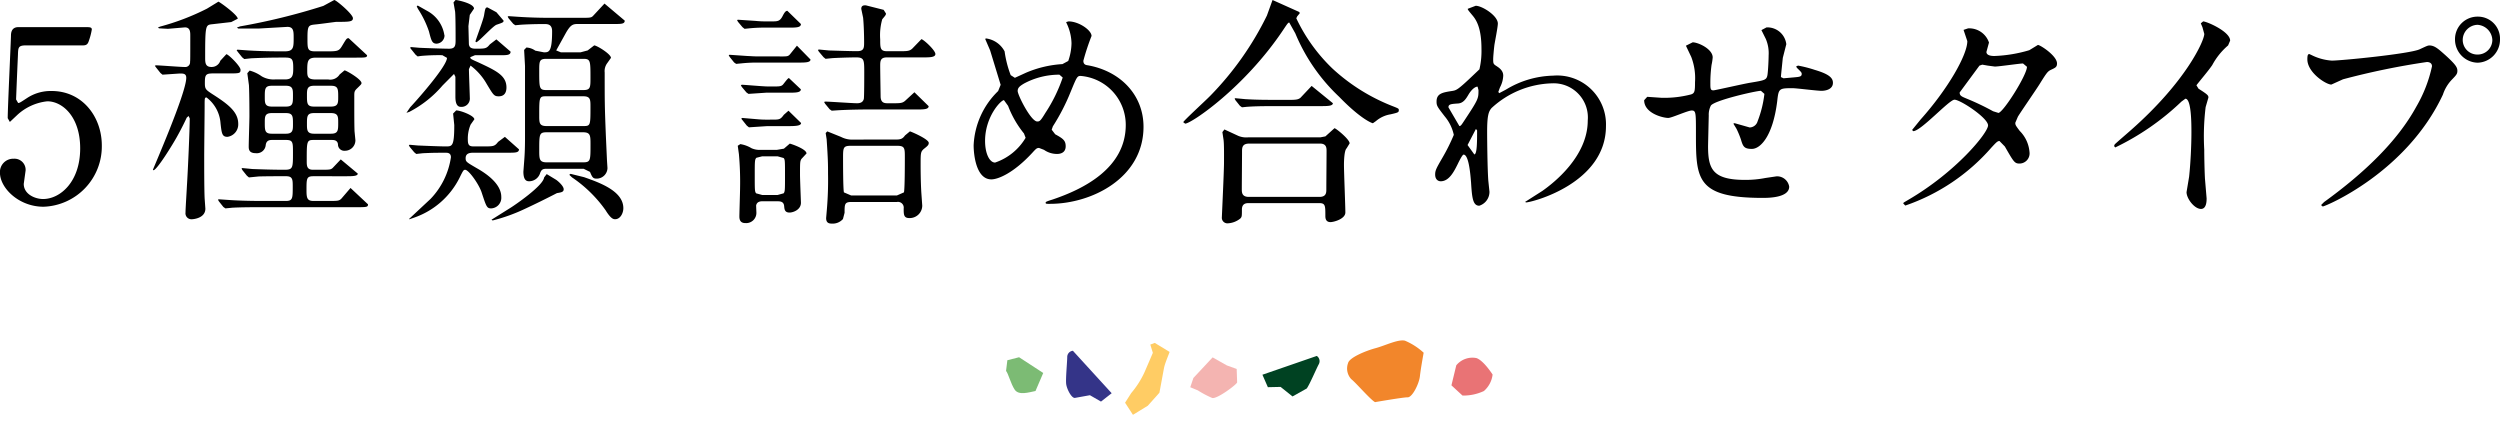 <svg height="41.156" viewBox="0 0 244.413 41.156" width="244.413" xmlns="http://www.w3.org/2000/svg"><path d="M2.554 4.437c-.777 0-.777.208-.8.94a742.37 742.37 0 00-.182 4.342l.2.349c.136 0 .208-.045.887-.493a4.209 4.209 0 012.395-.678c2.982 0 4.9 2.508 4.9 5.328a5.9 5.9 0 01-5.7 5.987c-2.414 0-4.259-1.834-4.259-3.334a1.3 1.3 0 011.345-1.36 1.088 1.088 0 011.164 1.146l-.182 1.315c0 1.008 1.1 1.478 1.891 1.478 1.663 0 3.626-1.667 3.626-4.953 0-3.118-1.754-4.6-3.213-4.6a5.114 5.114 0 00-2.963 1.36l-.7.659-.209-.371c0-.94.277-6.764.318-8.029-.004-.31.046-.871.728-.871h6.513c.459 0 .663 0 .663.235a6.571 6.571 0 01-.322 1.2c-.133.352-.36.352-.655.352H2.554m18.138 2.745c-.636 0-.663.258-.663.962 0 .561.095.633.731 1.053 1.55.989 2.531 1.739 2.531 2.91a1.226 1.226 0 01-1.05 1.269c-.523 0-.568-.307-.682-1.338a3.459 3.459 0 00-1.367-2.51c-.186 0-.186.068-.186.822 0 .7-.042 4.18-.042 4.952 0 1.035 0 3.145.042 4.085l.072 1.011c0 .94-1.186 1.035-1.323 1.035a.581.581 0 01-.618-.656c0-.379.118-2.164.136-2.584.095-1.478.277-5.54.277-6.62l-.117-.235-.178.163c-.14.307-.477 1.012-.936 1.834-.409.75-1.982 3.308-2.323 3.308l-.045-.046c0-.072 3.259-7.491 3.259-8.992 0-.421-.3-.421-.636-.421l-1.686.114-.2-.163-.432-.542-.117-.163.091-.046c.409 0 2.372.163 2.827.163a.465.465 0 00.523-.515c.023-.049.023-.424.023-2.535 0-.352 0-.822-.523-.822l-1.663.14-.864-.046-.118-.072.2-.095a23.59 23.59 0 004.6-1.758l1.117-.683c.091 0 1.891 1.292 1.891 1.667l-.636.326-1.891.216c-.614.068-.659.114-.659 3.236 0 .493 0 .94.614.94a.886.886 0 00.868-.61l.59-.638c.2 0 1.387 1.175 1.387 1.523s-.11.356-1.182.356h-1.641m9.954 10.05c-.682 0-.682.212-.682 1.383 0 .75.068 1.034.682 1.034h1.413c.981 0 1.091 0 1.322-.235l.887-1.034 1.709 1.6c0 .28-.136.28-1.232.28h-9.34c-.659 0-1.777 0-2.687.049l-.682.068-.2-.14-.432-.542-.095-.163.072-.046 1 .068c.659.049 1.845.095 3.145.095h2.433c.659 0 .659-.284.659-1.387 0-.7 0-1.031-.659-1.031-1.023 0-1.754 0-2.664.023l-.959.095-.2-.167-.432-.538-.091-.163.064-.048 1 .095c.663.023 1.845.072 3.122.072.841 0 .841-.167.841-1.667 0-1.012 0-1.247-.682-1.247h-1.34c-.208 0-.572 0-.64.492a.872.872 0 01-.981.8c-.682 0-.682-.424-.682-.659 0-.421.068-2.486.068-2.956 0-.235 0-2.088-.046-3.028l-.16-1.174.228-.258a3.662 3.662 0 011.186.565 2.293 2.293 0 001.3.3h.977c.75 0 .8-.421.8-1.08 0-.868-.072-1.057-.777-1.057h-.659c-.663 0-1.777.026-2.69.072l-.659.072-.208-.167-.432-.538-.11-.163.087-.049 1 .072c.663.046 1.823.091 3.122.091h.526c.841 0 .841-.421.841-1.311 0-.636 0-1.08-.614-1.08l-2.8.163h-2l-.136-.095.315-.117a61.911 61.911 0 008.135-2L32.678 0c.182 0 1.826 1.383 1.826 1.781 0 .356-.39.356-1.644.356-.542.068-1.546.208-2.027.254-.7.072-.773.121-.773 1.387 0 1.008 0 1.243.773 1.243h.954c1.205 0 1.341 0 1.66-.538.413-.682.436-.75.641-.75L35.887 5.4c0 .235-.136.235-1.186.235h-3.8c-.8 0-.864.307-.864 1.224 0 .61 0 .913.845.913h1.223a1.081 1.081 0 001.1-.493l.478-.4c.159 0 1.659.868 1.659 1.243 0 .095-.041.14-.405.493-.3.284-.3.375-.3.8 0 2.042 0 2.607.023 3.4l.087.894a1.025 1.025 0 01-1.046 1.031.615.615 0 01-.659-.633c-.049-.424-.432-.424-.618-.424h-1.777c-.659 0-.659.144-.659 2.046 0 .47 0 .868.614.868h.594c1.023 0 1.118 0 1.319-.167l.8-.845 1.663 1.387c0 .258-.549.258-1.186.258zM27.96 10.42c.682 0 .682-.326.682-1.1 0-.561 0-.936-.682-.936h-1.391c-.682 0-.682.326-.682 1.1 0 .584 0 .936.682.936zm-1.391.636c-.682 0-.682.349-.682.936 0 .75 0 1.08.682 1.08h1.391c.682 0 .682-.375.682-.936 0-.75 0-1.08-.682-1.08zm5.786-.636c.709 0 .709-.352.709-.936 0-.777 0-1.1-.709-1.1h-1.66c-.686 0-.686.375-.686.936 0 .777 0 1.1.686 1.1zm-1.66.636c-.686 0-.686.33-.686 1.08 0 .561 0 .936.686.936h1.66c.709 0 .709-.33.709-1.08 0-.587 0-.936-.709-.936zm9.496-6.244l-.095-.14.073-.072.841.072c.436.023 2.349.091 2.895.091.591 0 .637-.3.637-.845 0-1.83-.023-2.486-.046-2.77l-.159-.913.204-.235c.159 0 1.8.33 1.8.845l-.413.61-.133 1.1.045 1.762c.046.4.341.443.682.443.913 0 1.027 0 1.368-.421l.637-.489 1.391 1.2c0 .349-.368.349-1.046.349h-2.44l-.455.19c0 .167.068.19.8.515 1.709.8 2.736 1.269 2.736 2.444 0 .47-.182.868-.754.868-.455 0-.523-.117-1.182-1.22a5.847 5.847 0 00-1.573-1.785l-.159.352c0 .375.087 2.6.087 2.793a.812.812 0 01-.887.89c-.5 0-.523-.678-.523-1.031V7.51l-.136-.28-1.118 1.125a10.789 10.789 0 01-3.255 2.584l-.277.091.364-.538c1.072-1.152 3.6-4.085 3.6-4.835l-.455-.261a19.808 19.808 0 00-2.092.072l-.322.049-.2-.167-.432-.538m-.14 9.552l-.087-.163.068-.049.818.072c.023 0 2.031.091 2.732.091.618 0 .822 0 .822-2.088l-.114-1.126.3-.307c.432 0 1.777.515 1.777.872l-.364.515a3.517 3.517 0 00-.273 1.5c0 .565.2.633.591.633h.936c.978 0 1.091 0 1.432-.443l.663-.493 1.377 1.222c0 .33-.364.33-1.05.33h-3.346c-.318 0-.819 0-.819.538 0 .353.11.4 1.069.962.75.424 2.417 1.455 2.417 2.819a1.039 1.039 0 01-.981 1.125c-.432 0-.478-.163-.936-1.55-.269-.824-1.273-2.224-1.614-2.224-.159 0-.2.068-.568.819a7.823 7.823 0 01-4.4 3.85l-.478.167-.046-.023 2.114-1.974a7.434 7.434 0 001.986-4.062c0-.443-.345-.443-.5-.443-.955 0-1.228 0-2.232.045l-.659.072-.2-.167zm3.4-10.917a.816.816 0 01-.773.822c-.455 0-.523-.326-.75-1.2A9.571 9.571 0 0040.877.891l-.136-.258.091-.095.959.542a3.246 3.246 0 011.655 2.368zm5.773-1.431c0 .167-.064.19-.682.4-.386.14-1.777 1.713-2 1.713l-.068-.072c0-.091.777-2.133.841-2.558.117-.7.14-.773.341-.773l.868.47zM55.109 18.5c0 .258-.2.307-.659.379a82.838 82.838 0 01-3.145 1.546 16.994 16.994 0 01-3.141 1.129l-.114-.072 1.913-1.2c.3-.186 3.145-2.11 3.232-2.933l.254-.33.887.538c.091.043.773.589.773.943zm-1.641-2c-.36 0-.519.045-.655.4a1.135 1.135 0 01-1.053.822c-.2 0-.591 0-.591-.94l.091-1.2c.068-.868.068-1.758.068-2.277V6.453l-.087-1.573.224-.235a1.654 1.654 0 01.868.307l.844.164c.478 0 .8 0 .8-2.065 0-.678-.432-.7-.754-.7-1.091 0-2.05.046-2.368.072l-.478.045-.2-.14-.458-.542-.087-.163.087-.045 1 .068a46.09 46.09 0 003.122.095h2.913c.932 0 1.046 0 1.228-.19L59.099.349l1.978 1.667c0 .33-.341.33-1.046.33h-3.554c-.477 0-.7.095-1.137.845l-.963 1.739.458.186h1.919l.7-.186.637-.492c.254 0 1.64.845 1.64 1.22l-.364.515a1.3 1.3 0 00-.25.917c0 2.91 0 3.24.114 6.15l.11 2.44.049.75a1.059 1.059 0 01-1.046 1.034c-.368 0-.436-.117-.663-.659l-.614-.3zm-.041-10.748c-.709 0-.709.231-.709 1.2 0 1.664 0 1.853.709 1.853h3.6c.7 0 .7-.258.7-1.2 0-1.667 0-1.853-.7-1.853zm0 3.66c-.709 0-.709.045-.709 1.9 0 .682 0 1.012.709 1.012h3.6c.7 0 .7-.046.7-1.88 0-.7 0-1.031-.7-1.031zm.023 3.52c-.731 0-.731.19-.731 1.739 0 .868 0 1.2.731 1.2H57c.731 0 .731-.167.731-1.739 0-.868 0-1.2-.731-1.2zm7.491 7.42c0 .492-.3 1.08-.8 1.08-.159 0-.409-.023-.932-.872a12.733 12.733 0 00-3.281-3.213l-.273-.258.122-.094 1.322.326c1.546.541 3.842 1.363 3.842 3.031zm15.29-14.833c.728 0 .8 0 .982-.186l.7-.868 1.326 1.354c0 .3-.527.3-1.255.3h-3.872a14.161 14.161 0 00-1.664.08l-.478.046-.2-.14-.432-.538-.095-.167.068-.045 1.709.117c.5.023.686.045 1.205.045h2.006m-.8-3.425c.591 0 .819 0 1.091-.542.182-.353.3-.493.455-.493l1.326 1.292c0 .352-.478.352-1.232.352H74.93a14.856 14.856 0 00-1.66.068l-.478.049-.208-.167-.432-.515-.091-.163.068-.046 1.709.114a9.682 9.682 0 001.2.049zm-.822 17.582c-.2 0-.614 0-.686.424l.026.678a1 1 0 01-1.072 1.034c-.432 0-.591-.235-.591-.637s.068-2.368.068-2.815a30.329 30.329 0 00-.114-3.285l-.114-.822.25-.163a3.027 3.027 0 011.091.4 1.914 1.914 0 00.89.163h1.597l.686-.117.572-.493c.064 0 1.637.515 1.637.963l-.5.538c-.136.235-.136.356-.136 1.554 0 .4.091 2.675.091 2.721 0 .7-.773.963-1.114.963-.481 0-.5-.33-.527-.633-.045-.47-.409-.47-.727-.47zm1-11.22c.614 0 .818 0 1-.261.277-.349.436-.561.523-.561l1.163 1.1c0 .33-.523.33-1.232.33h-2.155l-1.732.117-.2-.14-.455-.542-.091-.163.091-.049c.2 0 2.1.167 2.486.167zm-.068 3.24c.637 0 .75 0 1.091-.47l.455-.4 1.231 1.2c0 .28-.523.307-1.318.307h-2l-1.777.117-.209-.163-.432-.542-.114-.14.091-.072 1.641.14c.387.027.523.027.913.027zm.478 7.37l.591-.163c.136-.167.136-.33.136-1.739s0-1.573-.136-1.713l-.591-.167h-1.5l-.568.144c-.163.163-.163.33-.163 1.736s0 1.572.136 1.739l.595.163zm4.649-8.92l-.095-.167.075-.046c.455 0 2.664.163 3.141.163.386 0 .591-.14.663-.421.042-.163.042-2.232.042-2.63 0-1.2-.019-1.432-.8-1.432-.655 0-1.864.045-2.319.072l-.663.068-.2-.163-.458-.542-.091-.163.095-.044 1 .095c.618.019 2.122.068 2.736.068.686 0 .686-.329.686-.894 0-.587-.023-1.572-.095-2.368l-.182-.868c0-.353.254-.353.436-.353l1.751.443.227.357c0 .144-.068.212-.364.565a5.716 5.716 0 00-.2 1.97c0 .822 0 1.152.655 1.152h1.208c.754 0 1 0 1.277-.258l.887-.917c.182-.004 1.368 1.076 1.368 1.451 0 .33-.568.33-1.277.33h-3.463c-.655 0-.655.375-.655.868 0 .352.042 2.936.042 2.982.023.61.39.633.709.633h.43c.75 0 .978 0 1.25-.235l.914-.841 1.391 1.359c0 .326-.478.326-1.323.326H84.68c-.659 0-1.777.023-2.686.072l-.682.046-.2-.14zm6.877 3.5c.477 0 .686-.049.932-.4l.481-.4c.068 0 1.842.75 1.842 1.126 0 .189-.087.284-.477.587-.318.284-.318.4-.318 1.572 0 .235 0 1.527.068 2.679l.091 1.292a1.224 1.224 0 01-1.266 1.219c-.549 0-.549-.349-.549-.936a.563.563 0 00-.659-.637h-4.442c-.678 0-.678.212-.678 1.057l-.159.61a1.328 1.328 0 01-1.076.447c-.273 0-.568-.046-.568-.542l.072-.841a33.659 33.659 0 00.114-3.475c0-.917 0-1.364-.136-3.38l-.095-.614.159-.163 1.345.542a2.363 2.363 0 001.254.258zm-4.35.61c-.773 0-.773.186-.773 1.243 0 .352 0 3.05.087 3.312l.7.3h4.48l.682-.3c.091-.235.091-2.91.091-3.406 0-.913 0-1.148-.75-1.148zm19.465 5.676c-.387 0-.432 0-.432-.117 0-.072.068-.117.659-.3 3.009-1.012 7.173-3.054 7.173-7.3a4.8 4.8 0 00-4.418-4.79c-.337 0-.386.14-.977 1.573a20.122 20.122 0 01-1.732 3.357l-.114.326.341.447c.773.424 1.027.61 1.027 1.175 0 .61-.477.75-.845.75a2.211 2.211 0 01-1.273-.4l-.481-.186c-.223 0-.273.045-.682.492-1.845 1.993-3.346 2.58-3.986 2.58-1.482 0-1.732-2.395-1.732-3.335a7.851 7.851 0 012.395-5.3l.246-.61-1.027-3.359-.477-1.107.046-.072a2.406 2.406 0 011.845 1.27 10.433 10.433 0 00.595 2.323l.409.261 1.091-.5a10.671 10.671 0 013.558-.841l.568-.307a5.452 5.452 0 00.319-1.732 4.755 4.755 0 00-.477-1.952l-.049-.117.23-.068c1.023 0 2.255.867 2.255 1.428a22.465 22.465 0 00-.8 2.421c0 .375.25.421.432.443 3.194.566 5.449 2.908 5.449 6.008 0 5.024-5.081 7.537-9.136 7.537m-2.55-6.877a9.747 9.747 0 01-1.554-2.7l-.405-.561c-.3 0-1.845 1.618-1.845 3.99 0 1.265.455 2.114.978 2.114a5.546 5.546 0 002.986-2.421zm3.464-5.75a7.277 7.277 0 00-3.463.867c-.39.235-.618.4-.618.728 0 .4 1.3 2.982 1.913 2.982.231 0 .318-.045.8-.845a15.03 15.03 0 001.69-3.452zm23.454-6.126l.045.117-.25.307-.091.186a16.612 16.612 0 003.55 4.93 18.662 18.662 0 005.745 3.614c.728.285.728.285.728.447 0 .212-.091.235-.8.4a2.9 2.9 0 00-1.432.659l-.3.212c-.087 0-1.182-.4-3.3-2.584a17.95 17.95 0 01-4.286-6.2l-.591-1.057c-.11 0-.159.068-.614.75-3.759 5.612-8.973 9.132-9.564 9.132l-.186-.14c0-.117 2.209-2.137 2.618-2.561a30.064 30.064 0 005.559-7.863L124.41 0zm2.05 12.254l.5-.095.887-.8c.136 0 1.482 1.084 1.482 1.482l-.3.492c-.231.212-.254 1.266-.254 1.618 0 .731.136 3.99.136 4.649 0 .633-1.137.94-1.455.94-.5 0-.5-.447-.5-.61 0-.989 0-1.247-.591-1.247h-6.885c-.224 0-.682 0-.682.633s0 .709-.156.872a2.113 2.113 0 01-1.212.47.544.544 0 01-.591-.61c0-.14.208-4.46.208-5.309 0-.489.019-1.853-.049-2.273l-.11-.727.2-.258 1.368.633a2.024 2.024 0 00.936.14zm-3.277-3.664c.819 0 1.091 0 1.341-.208l1.091-1.157 2.076 1.69c0 .284-.546.284-1.231.284h-4.282c-1.618 0-2.236.023-2.895.068l-.477.049-.2-.144-.432-.538-.091-.163.064-.046 1 .095c1.118.068 2.073.068 3.145.068zm3.209 9.484c.659 0 .659-.443.659-.728 0-.587.023-3.217.023-3.755 0-.28 0-.728-.637-.728h-6.927c-.659 0-.7.375-.7.728 0 .587-.023 3.217-.023 3.755 0 .307.023.728.682.728zm17.362-12.744c.591.375.591.75.591.913a2.636 2.636 0 01-.318 1.126l-.163.447.091.117.663-.352a9.243 9.243 0 014.6-1.36 4.776 4.776 0 015.172 4.929c0 5.635-7.29 7.465-7.813 7.465l-.095-.049 1.69-1.077c1.137-.8 4.437-3.384 4.437-6.881a3.342 3.342 0 00-3.437-3.637 9.059 9.059 0 00-5.968 2.418c-.3.352-.432.754-.432 2.349 0 .515.023 3.5.114 4.74l.114 1.1a1.422 1.422 0 01-1 1.36c-.64 0-.709-.841-.8-2.273-.046-.5-.182-2.724-.731-2.724-.114 0-.409.587-.591.962-.341.682-.822 1.644-1.641 1.644-.273 0-.546-.189-.546-.659 0-.4.114-.61.686-1.6a18.62 18.62 0 001.137-2.277 4.194 4.194 0 00-.887-1.807c-.727-.94-.8-1.035-.8-1.455 0-.8.614-.891 1.55-1.035.386-.068.523-.091 2.05-1.55l.591-.561a7.815 7.815 0 00.2-2c0-2.088-.523-2.861-.909-3.308-.39-.47-.432-.519-.432-.61l.778-.296c.618 0 2.164.962 2.164 1.739 0 .349-.3 1.83-.341 2.133-.045.375-.114 1.1-.114 1.364 0 .443.023.47.39.7m-2.831 2.794c-.2.329-.455.777-.974.822-.731.049-.959.072-.959.379l1.068 1.83c.136 0 .209-.117.455-.492 1.413-2.137 1.413-2.183 1.413-3.028l-.087-.33c-.139-.022-.525.141-.916.819zm-.064 4.884l.659.917c.273 0 .273-1.269.273-2.345l-.114-.144zm30.82-8.521c-.159 1.573-.182 1.739-.182 1.879l.25.118 1.07-.094c.5-.046.709-.068.709-.33 0-.14-.046-.186-.455-.584l-.095-.14.186-.095a12.069 12.069 0 011.641.421c1.435.424 1.776.799 1.776 1.266 0 .613-.663.781-1.118.781s-2.437-.258-2.846-.258c-1.322 0-1.345.046-1.482 1.269-.432 3.471-1.664 4.668-2.482 4.668-.777 0-.868-.258-1.072-.936a8.53 8.53 0 00-.435-1.043l-.3-.493.114-.046 1.482.421a.827.827 0 00.777-.61 10.7 10.7 0 00.662-2.672l-.34-.3c-.481 0-4.6.94-4.9 1.455a1.955 1.955 0 00-.2.963c-.019.777-.068 2.91-.068 2.982 0 2.205.409 3.308 3.6 3.308a10.065 10.065 0 002-.185l1.1-.163a1.2 1.2 0 011.232 1.008c0 1.1-2.077 1.1-2.6 1.1-6.517 0-6.517-1.876-6.517-6.339 0-1.97 0-2.205-.409-2.205-.387 0-1.959.728-2.3.728-.5 0-2.353-.443-2.353-1.735l.3-.33 1.391.095a10.356 10.356 0 002.891-.33c.364-.117.39-.33.39-1.2a5.8 5.8 0 00-.368-2.463l-.523-1.1.659-.33c.549 0 1.959.655 1.959 1.478a5.379 5.379 0 01-.11.728 12.918 12.918 0 00-.117 1.807c0 .493 0 .682.3.682.159 0 3.028-.659 3.623-.75 1.41-.235 1.569-.261 1.659-.754.072-.47.114-1.6.114-1.9a3.546 3.546 0 00-.273-1.618l-.432-.868.498-.264a1.863 1.863 0 011.936 1.641zm12.272 13.876c4.672-2.72 7.794-6.547 7.794-7.275s-2.713-2.512-3.281-2.512c-.523 0-3.281 3.077-4.035 3.077l-.11-.117.818-1.008c2.713-3.032 4.581-6.34 4.581-7.677l-.368-1.1.436-.147a2.038 2.038 0 012.05 1.387l-.25.913c0 .353.477.4.773.4a13.611 13.611 0 003.414-.565l.845-.515c.231.002 1.868 1.059 1.868 1.809 0 .353-.159.421-.568.61-.341.161-.432.281-1.118 1.383-.314.516-1.864 2.748-2.141 3.217l-.25.587c0 .212.023.258.432.8a3.29 3.29 0 01.955 2.061.992.992 0 01-.977 1.129c-.481 0-.568-.163-1.432-1.667l-.526-.538c-.2 0-.341.163-.8.655a19.58 19.58 0 01-8.408 5.657l-.2-.208c.023-.095.068-.095.5-.356m11.6-13l-.39-.326c-.341 0-2.346.3-2.755.3l-.686-.091-.542-.095-.277.095-1.935 2.625c0 .33.2.4.773.637a24.85 24.85 0 012.5 1.2l.523.163c.504-.097 2.785-3.712 2.785-4.512zm16.759 2.133c.887.565.977.659.977.868l-.273.94a23.455 23.455 0 00-.136 4.157c0 .633.023 1.9.068 2.815l.164 1.946c0 .235 0 1.034-.549 1.034-.641 0-1.413-1.008-1.413-1.644l.25-1.5c.14-1.269.227-3.077.227-4.32 0-.845 0-3.312-.591-3.312l-.387.284a24.981 24.981 0 01-6.472 4.482l-.114-.14.068-.167c.595-.538 1.231-1.076 1.6-1.406 5.381-4.741 7.154-8.732 7.154-9.387l-.182-.659-.159-.375.227-.19c.341 0 2.641.989 2.641 1.879l-.2.47a6.67 6.67 0 00-1.55 1.925c-.383.565-1.114 1.41-1.546 1.97l.2.33m11.141-3.24a5.228 5.228 0 001.891.5c.936 0 7.612-.659 8.59-1.106.7-.326.8-.375.958-.375.5 0 .864.33 1.573.962 1.027.937 1.159 1.194 1.159 1.519 0 .3-.114.421-.523.845a3.833 3.833 0 00-.891 1.478c-3.577 7.654-11.527 10.94-11.754 10.94l-.159-.14.3-.3c3.964-2.865 7.173-5.964 9-9.3a13.485 13.485 0 001.545-3.965c0-.4-.39-.421-.5-.421a72.628 72.628 0 00-8.2 1.69l-1.14.515c-.523 0-2.345-1.175-2.345-2.467 0-.443.068-.515.2-.515l.3.14m18.335-1.572a2.259 2.259 0 01-2.186 2.277 2.269 2.269 0 01-2.214-2.277 2.2 2.2 0 012.236-2.228 2.157 2.157 0 012.164 2.228zm-3.645.072a1.428 1.428 0 001.481 1.406 1.43 1.43 0 001.414-1.433 1.547 1.547 0 00-1.459-1.473 1.487 1.487 0 00-1.436 1.5z"/><path d="M116.676 36.944l-.31.913.742.309a9.631 9.631 0 001.4.741c.477.133 2.441-1.35 2.441-1.527l-.045-1.31-.959-.345-1.392-.787-1.873 2.006" fill="#f4b4b1"/><path d="M108.684 38.444l-3.792-4.151a.613.613 0 00-.554.586c0 .523-.168 2.192-.1 2.682s.518 1.373.85 1.341l1.469-.264 1.082.623 1.045-.818" fill="#343488"/><path d="M112.708 34.495s-.627 1.473-.837 1.944a8.777 8.777 0 01-1.28 1.992l-.598.94.77 1.184 1.451-.887 1.135-1.27c.052-.249.365-1.978.457-2.447s.528-1.458.538-1.545l-1.447-.881-.437.164z" fill="#ffcc64"/><path d="M101.991 36.463l-2.36-1.537-1.146.292-.128 1.045c.227.264.454 1.246.846 1.832s1.378.264 2.033.132z" fill="#7cbb74"/><path d="M123.421 36.635l5.314-1.837a.614.614 0 01.21.783c-.251.459-.9 2-1.192 2.4l-1.39.777-1.164-.932-1.246.027z" fill="#004222"/><path d="M137.618 38.846c.472 0 1.126-1.358 1.2-2.063s.366-2.3.366-2.3a6.389 6.389 0 00-1.83-1.177c-.679-.156-1.907.472-2.873.733s-2.56.915-2.687 1.46a1.521 1.521 0 00.313 1.568c.443.342 1.877 2.012 2.324 2.248 0 0 2.716-.472 3.184-.472" fill="#f2862b"/><path d="M145.064 38.236a2.52 2.52 0 00.86-1.619s-.9-1.41-1.6-1.614a2.035 2.035 0 00-1.951.714l-.473 1.955 1.083 1a4.743 4.743 0 002.086-.441" fill="#e97375"/></svg>